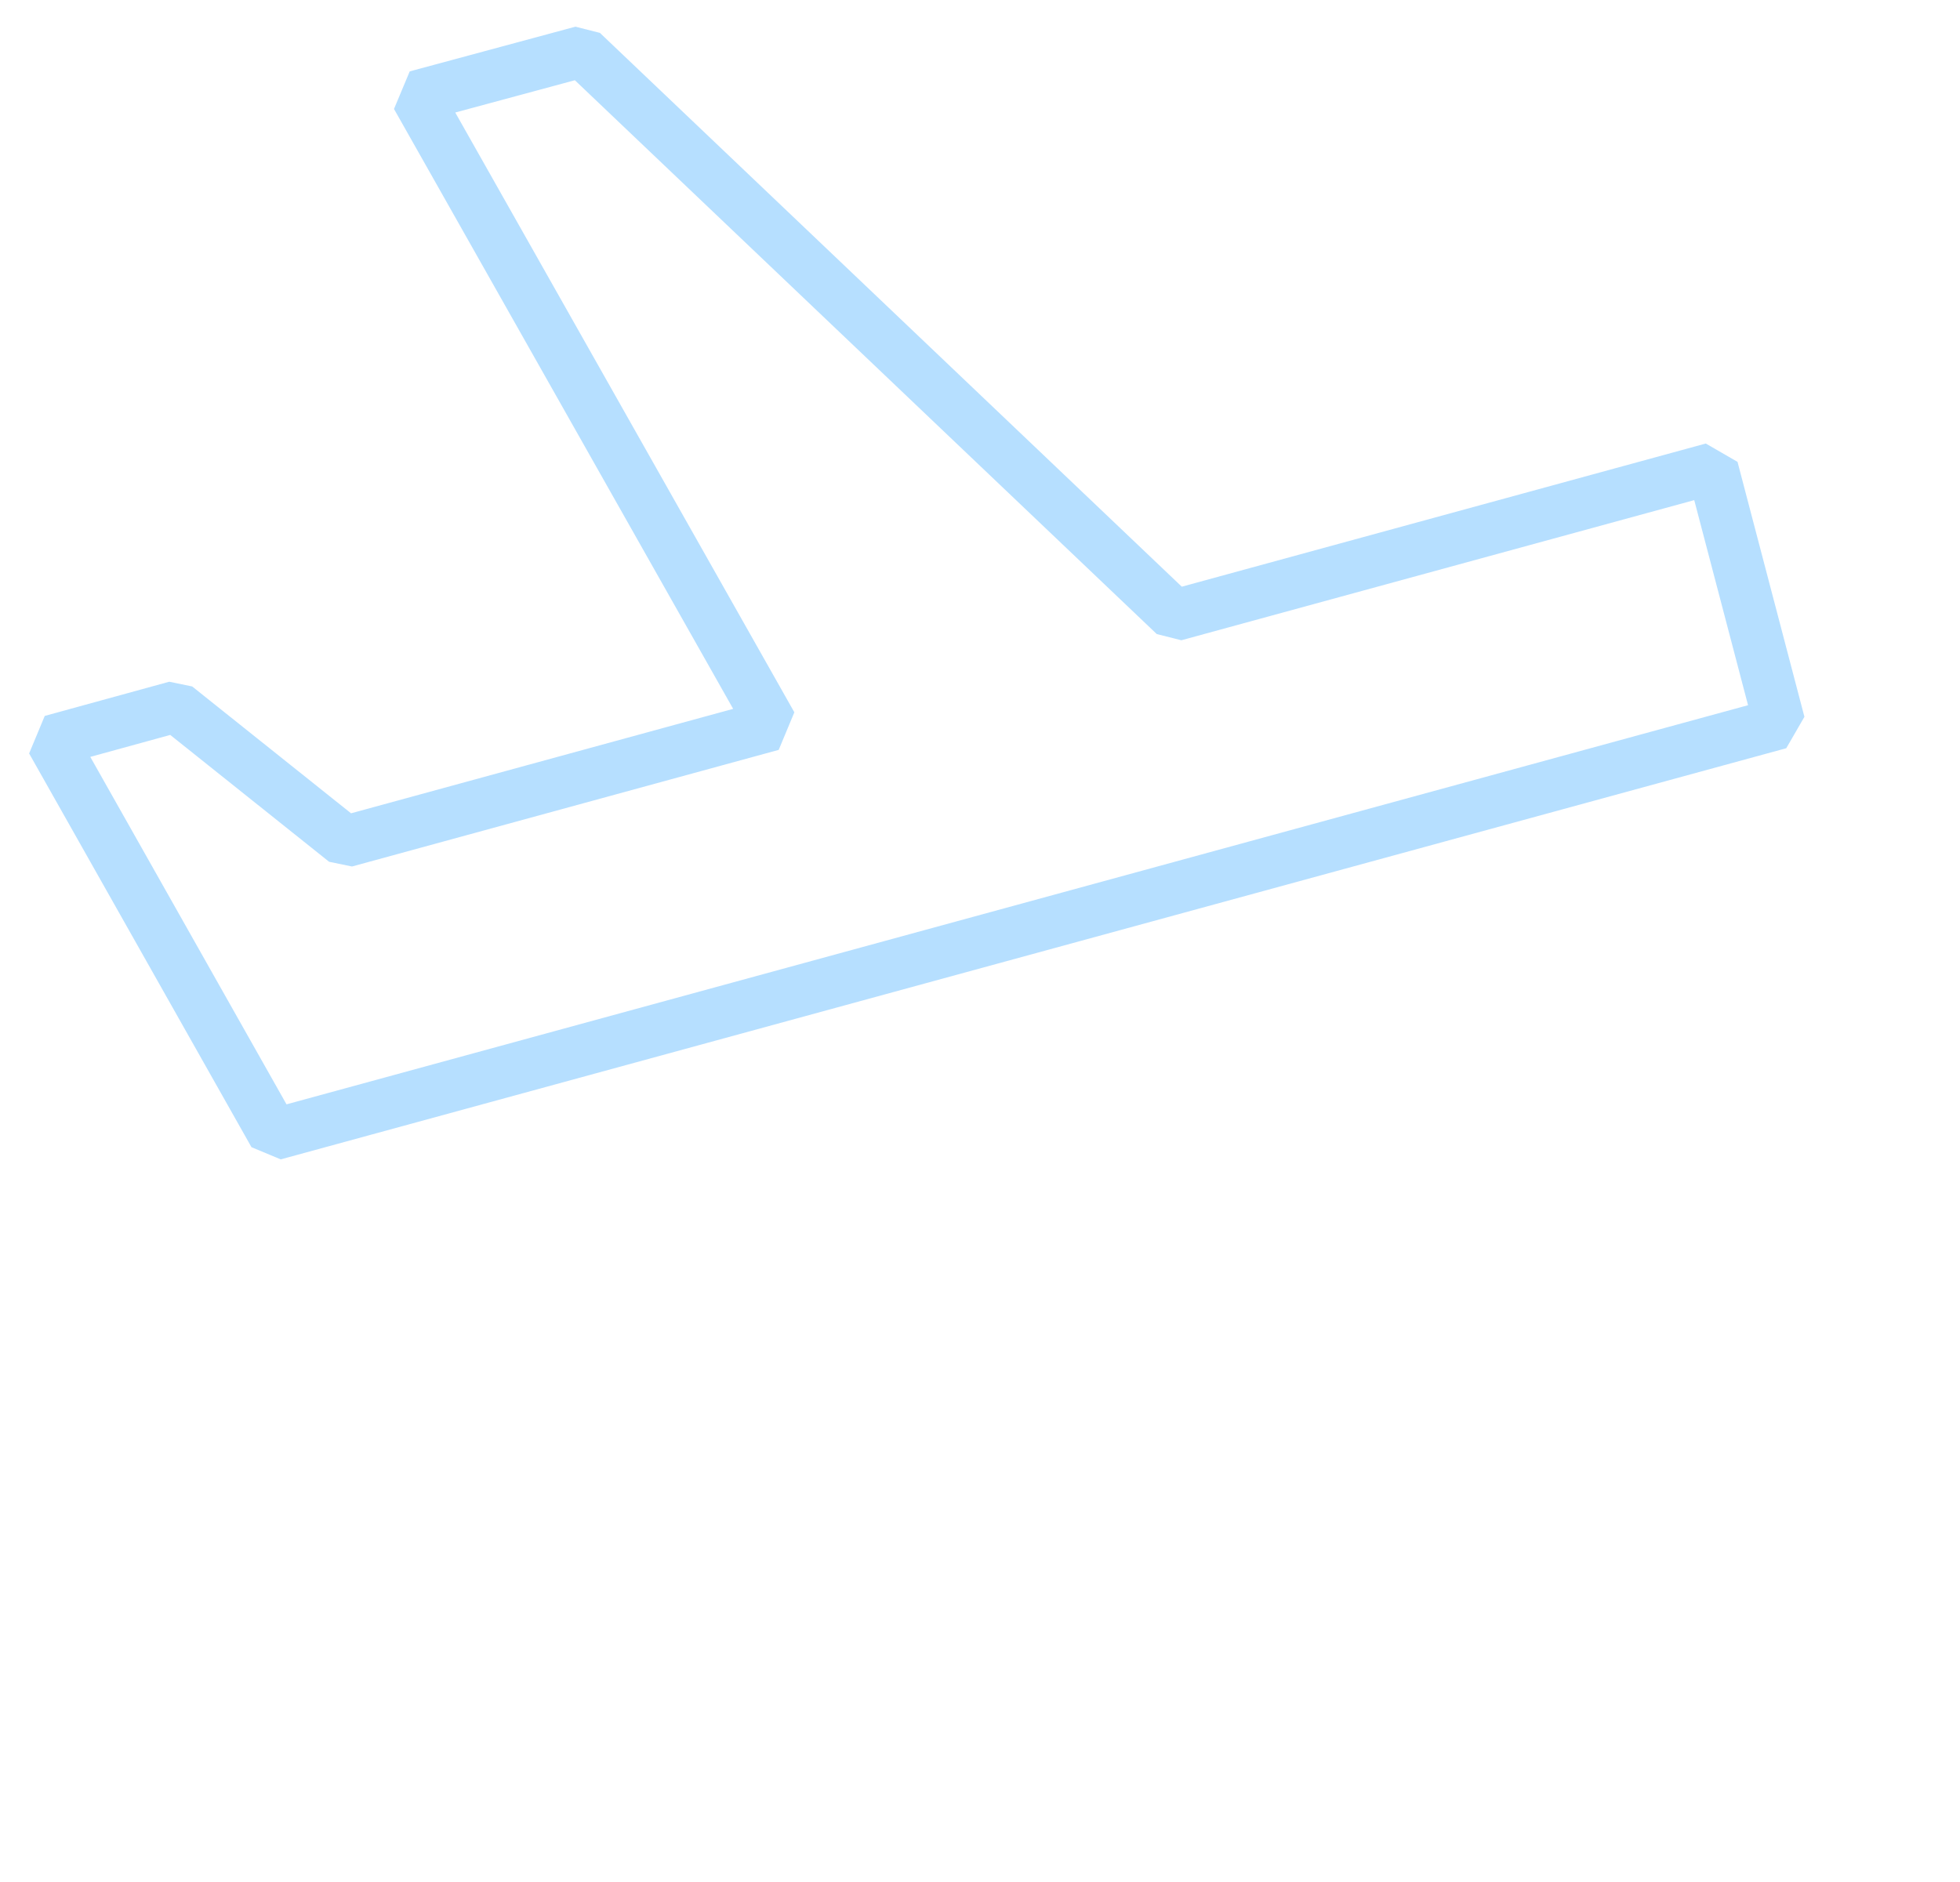 <svg width="76" height="73" viewBox="0 0 76 73" fill="none" xmlns="http://www.w3.org/2000/svg">
<path d="M22.573 2L45.544 23.867L66.406 18.166L69 28.054L10.622 44L2 28.73L6.827 27.404L13.385 32.641L29.931 28.118L16.148 3.734L22.573 2Z" stroke="#B6DFFF" stroke-width="2" stroke-linejoin="bevel"/>
</svg>